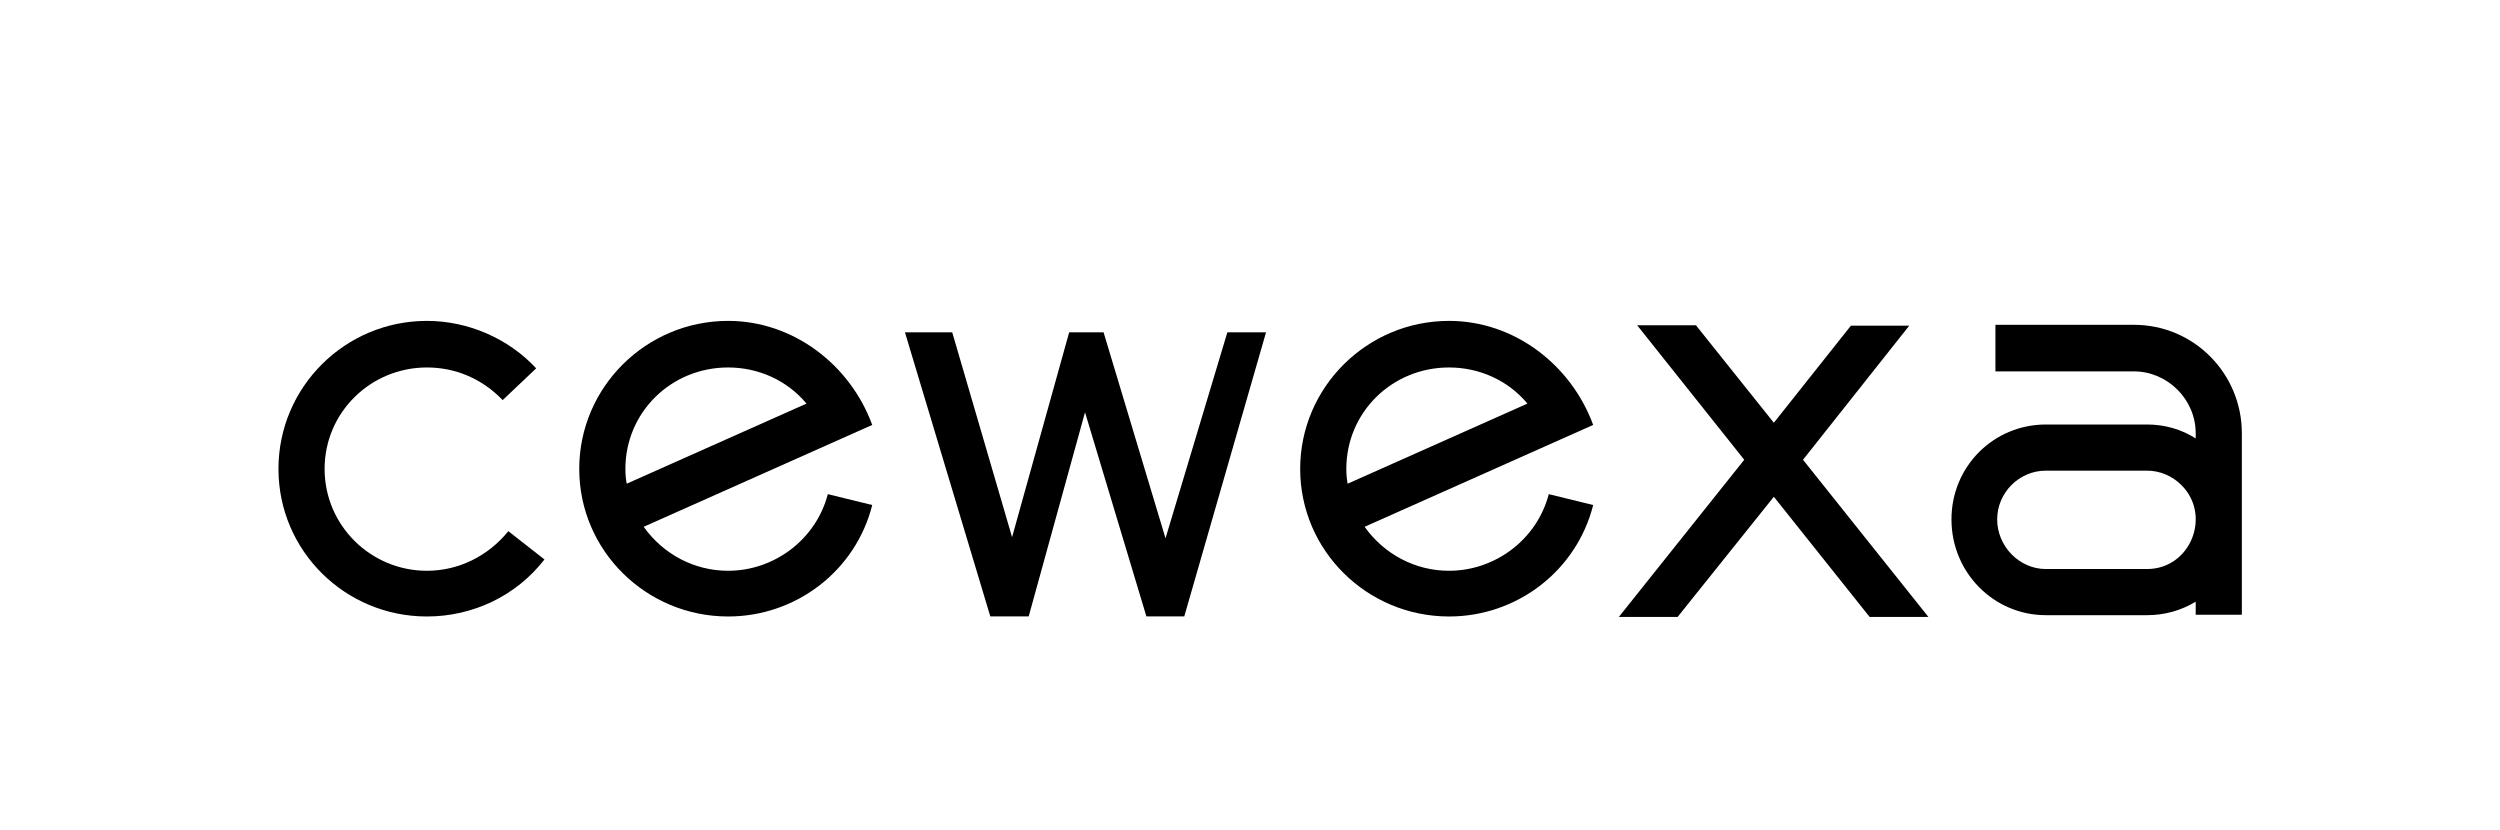 <?xml version="1.0" encoding="UTF-8"?>
<svg id="Layer_1" data-name="Layer 1" xmlns="http://www.w3.org/2000/svg" viewBox="0 0 746.53 247.92">
  <defs>
    <style>
      .cls-1 {
        fill: none;
      }

      .cls-2 {
        stroke: #000;
        stroke-miterlimit: 10;
      }
    </style>
  </defs>
  <rect class="cls-1" x="11.15" y="20.55" width="730.93" height="184.34"/>
  <path d="M162.58,167.06c-8.45,10.92-21.45,17.03-35.1,17.03-24.44,0-44.33-19.63-44.33-44.07s19.89-44.2,44.33-44.2c12.22,0,24.31,5.2,32.63,14.17l-10.01,9.49c-6.11-6.37-14.04-9.75-22.62-9.75-16.77,0-30.55,13.39-30.55,30.29s13.78,30.42,30.55,30.42c9.49,0,18.33-4.42,24.31-11.83l10.79,8.45Z"/>
  <path d="M260.46,150.81c-4.94,19.63-22.75,33.28-43.03,33.28-24.44,0-44.46-19.63-44.46-44.07s20.02-44.2,44.46-44.2c19.37,0,36.4,13,43.03,31.07l-68.25,30.42c5.85,8.19,15.08,13.13,25.22,13.13,13.78,0,26.26-9.36,29.77-22.88l13.26,3.25ZM240.83,120.52c-5.85-7.02-14.43-10.79-23.4-10.79-17.03,0-30.68,13.39-30.68,30.29,0,1.69.13,2.99.39,4.42l53.69-23.92Z"/>
  <path class="cls-2" d="M377.39,99.73l-24.13,83.84h-10.56l-18.72-62.26-17.18,62.26h-10.71l-25.19-83.84h13.07l18.26,62.5,17.42-62.5h9.52l18.87,62.75,18.84-62.75h10.5Z"/>
  <path d="M475.74,150.81c-4.94,19.63-22.75,33.28-43.03,33.28-24.44,0-44.46-19.63-44.46-44.07s20.02-44.2,44.46-44.2c19.37,0,36.4,13,43.03,31.07l-68.25,30.42c5.85,8.19,15.08,13.13,25.22,13.13,13.78,0,26.26-9.36,29.77-22.88l13.26,3.25ZM456.11,120.52c-5.85-7.02-14.43-10.79-23.4-10.79-17.03,0-30.68,13.39-30.68,30.29,0,1.69.13,2.99.39,4.42l53.69-23.92Z"/>
  <path d="M483.41,184.22l37.44-46.93-31.98-40.17h17.55l23.27,29.12,23.01-28.99h17.42l-31.72,40.04,37.44,46.93h-17.55l-28.6-35.88-28.73,35.88h-17.55Z"/>
  <path d="M595.86,96.99h41.34c17.94,0,32.24,14.56,32.24,32.37v54.21h-13.78v-3.9c-4.29,2.6-9.23,4.03-14.56,4.03h-30.16c-15.6,0-28.21-12.74-28.21-28.6s12.61-28.34,28.21-28.34h30.16c5.33,0,10.27,1.43,14.56,4.16v-1.56c0-10.14-8.45-18.46-18.46-18.46h-41.34v-13.91ZM641.1,140.54h-30.16c-8.06,0-14.56,6.63-14.56,14.56s6.5,14.82,14.56,14.82h30.16c13.13,0,19.37-16.12,10.27-25.09-2.6-2.6-6.24-4.29-10.27-4.29Z"/>
</svg>